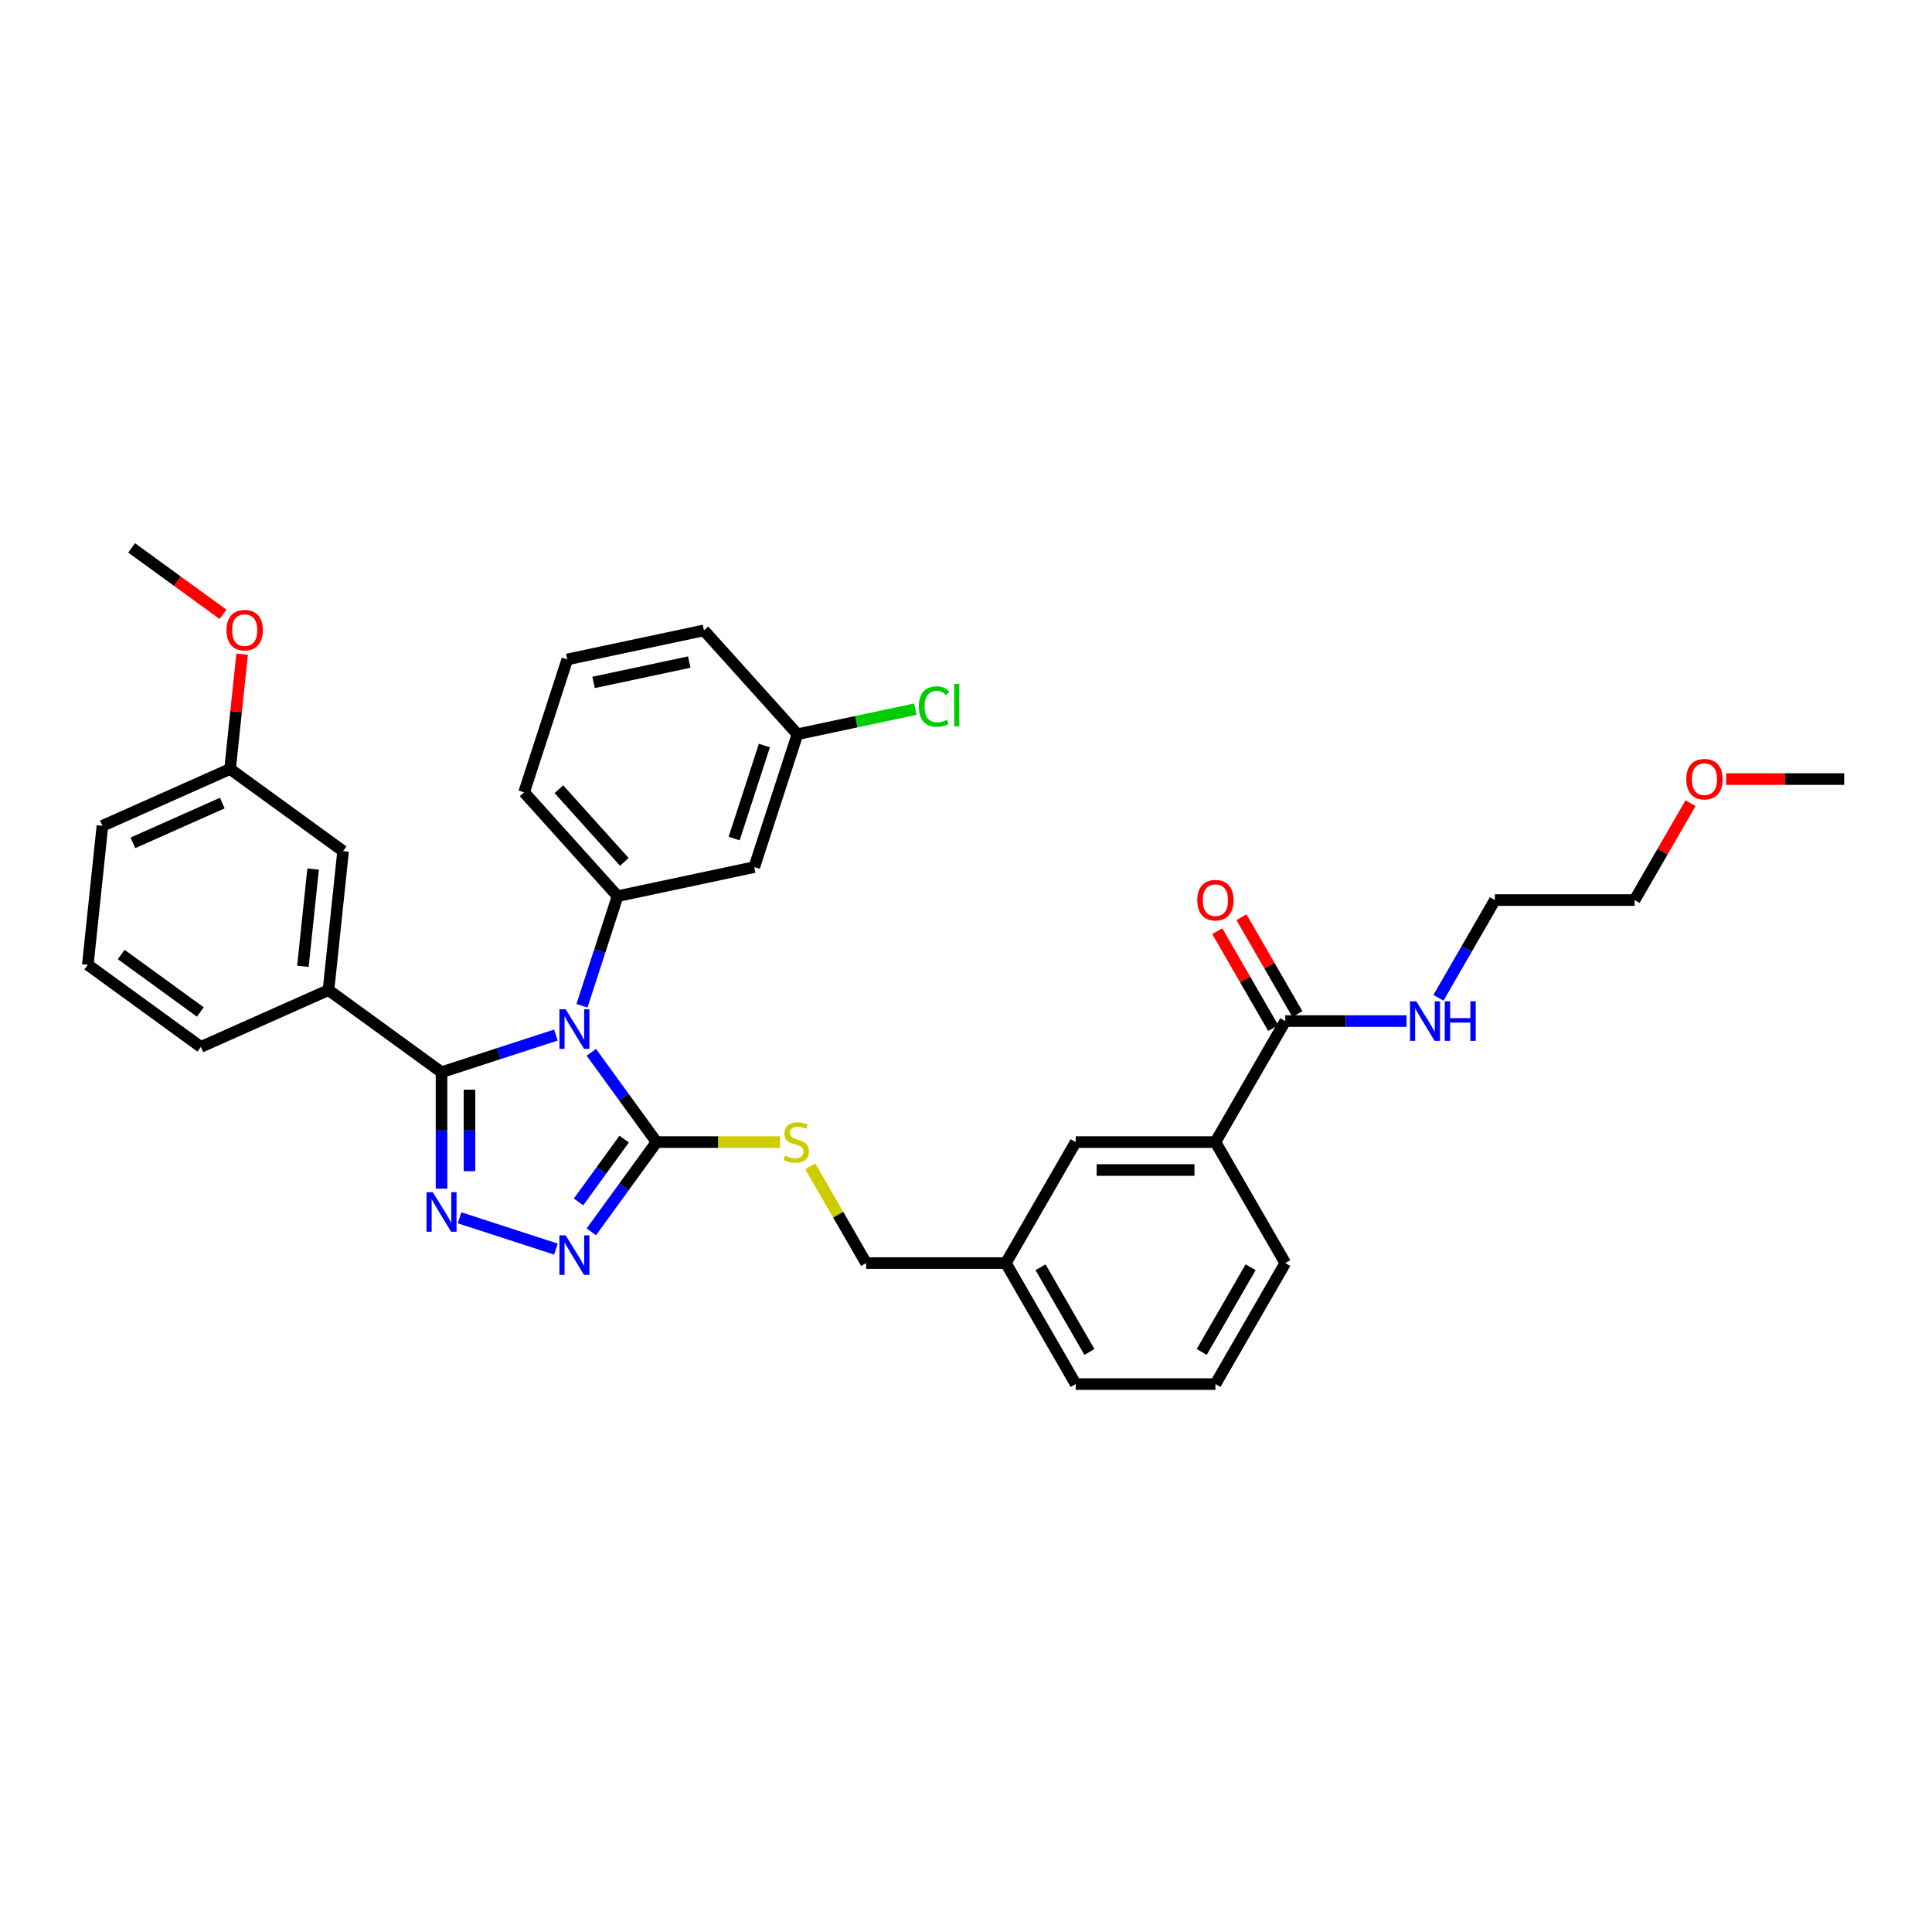 <?xml version='1.0' encoding='iso-8859-1'?>
<svg version='1.1' baseProfile='full'
              xmlns='http://www.w3.org/2000/svg'
                      xmlns:rdkit='http://www.rdkit.org/xml'
                      xmlns:xlink='http://www.w3.org/1999/xlink'
                  xml:space='preserve'
width='1000px' height='1000px' viewBox='0 0 1000 1000'>
<!-- END OF HEADER -->
<rect style='opacity:1.0;fill:#FFFFFF;stroke:none' width='1000' height='1000' x='0' y='0'> </rect>
<path class='bond-0' d='M 630.05,481.972 L 644.526,507.047' style='fill:none;fill-rule:evenodd;stroke:#FF0000;stroke-width:6px;stroke-linecap:butt;stroke-linejoin:miter;stroke-opacity:1' />
<path class='bond-0' d='M 644.526,507.047 L 659.003,532.121' style='fill:none;fill-rule:evenodd;stroke:#000000;stroke-width:6px;stroke-linecap:butt;stroke-linejoin:miter;stroke-opacity:1' />
<path class='bond-0' d='M 642.576,474.74 L 657.053,499.815' style='fill:none;fill-rule:evenodd;stroke:#FF0000;stroke-width:6px;stroke-linecap:butt;stroke-linejoin:miter;stroke-opacity:1' />
<path class='bond-0' d='M 657.053,499.815 L 671.529,524.889' style='fill:none;fill-rule:evenodd;stroke:#000000;stroke-width:6px;stroke-linecap:butt;stroke-linejoin:miter;stroke-opacity:1' />
<path class='bond-1' d='M 665.266,528.505 L 696.638,528.505' style='fill:none;fill-rule:evenodd;stroke:#000000;stroke-width:6px;stroke-linecap:butt;stroke-linejoin:miter;stroke-opacity:1' />
<path class='bond-1' d='M 696.638,528.505 L 728.011,528.505' style='fill:none;fill-rule:evenodd;stroke:#0000FF;stroke-width:6px;stroke-linecap:butt;stroke-linejoin:miter;stroke-opacity:1' />
<path class='bond-2' d='M 665.266,528.505 L 629.106,591.136' style='fill:none;fill-rule:evenodd;stroke:#000000;stroke-width:6px;stroke-linecap:butt;stroke-linejoin:miter;stroke-opacity:1' />
<path class='bond-3' d='M 875.019,415.726 L 860.542,440.8' style='fill:none;fill-rule:evenodd;stroke:#FF0000;stroke-width:6px;stroke-linecap:butt;stroke-linejoin:miter;stroke-opacity:1' />
<path class='bond-3' d='M 860.542,440.8 L 846.066,465.874' style='fill:none;fill-rule:evenodd;stroke:#000000;stroke-width:6px;stroke-linecap:butt;stroke-linejoin:miter;stroke-opacity:1' />
<path class='bond-4' d='M 893.435,403.243 L 923.99,403.243' style='fill:none;fill-rule:evenodd;stroke:#FF0000;stroke-width:6px;stroke-linecap:butt;stroke-linejoin:miter;stroke-opacity:1' />
<path class='bond-4' d='M 923.99,403.243 L 954.545,403.243' style='fill:none;fill-rule:evenodd;stroke:#000000;stroke-width:6px;stroke-linecap:butt;stroke-linejoin:miter;stroke-opacity:1' />
<path class='bond-5' d='M 744.542,516.456 L 759.144,491.165' style='fill:none;fill-rule:evenodd;stroke:#0000FF;stroke-width:6px;stroke-linecap:butt;stroke-linejoin:miter;stroke-opacity:1' />
<path class='bond-5' d='M 759.144,491.165 L 773.746,465.874' style='fill:none;fill-rule:evenodd;stroke:#000000;stroke-width:6px;stroke-linecap:butt;stroke-linejoin:miter;stroke-opacity:1' />
<path class='bond-6' d='M 773.746,465.874 L 846.066,465.874' style='fill:none;fill-rule:evenodd;stroke:#000000;stroke-width:6px;stroke-linecap:butt;stroke-linejoin:miter;stroke-opacity:1' />
<path class='bond-7' d='M 306.072,544.676 L 322.949,567.906' style='fill:none;fill-rule:evenodd;stroke:#0000FF;stroke-width:6px;stroke-linecap:butt;stroke-linejoin:miter;stroke-opacity:1' />
<path class='bond-7' d='M 322.949,567.906 L 339.827,591.136' style='fill:none;fill-rule:evenodd;stroke:#000000;stroke-width:6px;stroke-linecap:butt;stroke-linejoin:miter;stroke-opacity:1' />
<path class='bond-8' d='M 287.743,535.739 L 258.141,545.357' style='fill:none;fill-rule:evenodd;stroke:#0000FF;stroke-width:6px;stroke-linecap:butt;stroke-linejoin:miter;stroke-opacity:1' />
<path class='bond-8' d='M 258.141,545.357 L 228.538,554.976' style='fill:none;fill-rule:evenodd;stroke:#000000;stroke-width:6px;stroke-linecap:butt;stroke-linejoin:miter;stroke-opacity:1' />
<path class='bond-9' d='M 301.233,520.579 L 310.45,492.213' style='fill:none;fill-rule:evenodd;stroke:#0000FF;stroke-width:6px;stroke-linecap:butt;stroke-linejoin:miter;stroke-opacity:1' />
<path class='bond-9' d='M 310.45,492.213 L 319.666,463.847' style='fill:none;fill-rule:evenodd;stroke:#000000;stroke-width:6px;stroke-linecap:butt;stroke-linejoin:miter;stroke-opacity:1' />
<path class='bond-10' d='M 339.827,591.136 L 322.949,614.365' style='fill:none;fill-rule:evenodd;stroke:#000000;stroke-width:6px;stroke-linecap:butt;stroke-linejoin:miter;stroke-opacity:1' />
<path class='bond-10' d='M 322.949,614.365 L 306.072,637.595' style='fill:none;fill-rule:evenodd;stroke:#0000FF;stroke-width:6px;stroke-linecap:butt;stroke-linejoin:miter;stroke-opacity:1' />
<path class='bond-10' d='M 323.062,589.603 L 311.248,605.864' style='fill:none;fill-rule:evenodd;stroke:#000000;stroke-width:6px;stroke-linecap:butt;stroke-linejoin:miter;stroke-opacity:1' />
<path class='bond-10' d='M 311.248,605.864 L 299.434,622.124' style='fill:none;fill-rule:evenodd;stroke:#0000FF;stroke-width:6px;stroke-linecap:butt;stroke-linejoin:miter;stroke-opacity:1' />
<path class='bond-11' d='M 339.827,591.136 L 371.799,591.136' style='fill:none;fill-rule:evenodd;stroke:#000000;stroke-width:6px;stroke-linecap:butt;stroke-linejoin:miter;stroke-opacity:1' />
<path class='bond-11' d='M 371.799,591.136 L 403.772,591.136' style='fill:none;fill-rule:evenodd;stroke:#CCCC00;stroke-width:6px;stroke-linecap:butt;stroke-linejoin:miter;stroke-opacity:1' />
<path class='bond-12' d='M 287.743,646.532 L 237.861,630.325' style='fill:none;fill-rule:evenodd;stroke:#0000FF;stroke-width:6px;stroke-linecap:butt;stroke-linejoin:miter;stroke-opacity:1' />
<path class='bond-13' d='M 228.538,615.247 L 228.538,585.111' style='fill:none;fill-rule:evenodd;stroke:#0000FF;stroke-width:6px;stroke-linecap:butt;stroke-linejoin:miter;stroke-opacity:1' />
<path class='bond-13' d='M 228.538,585.111 L 228.538,554.976' style='fill:none;fill-rule:evenodd;stroke:#000000;stroke-width:6px;stroke-linecap:butt;stroke-linejoin:miter;stroke-opacity:1' />
<path class='bond-13' d='M 243.002,606.206 L 243.002,585.111' style='fill:none;fill-rule:evenodd;stroke:#0000FF;stroke-width:6px;stroke-linecap:butt;stroke-linejoin:miter;stroke-opacity:1' />
<path class='bond-13' d='M 243.002,585.111 L 243.002,564.016' style='fill:none;fill-rule:evenodd;stroke:#000000;stroke-width:6px;stroke-linecap:butt;stroke-linejoin:miter;stroke-opacity:1' />
<path class='bond-14' d='M 228.538,554.976 L 170.03,512.467' style='fill:none;fill-rule:evenodd;stroke:#000000;stroke-width:6px;stroke-linecap:butt;stroke-linejoin:miter;stroke-opacity:1' />
<path class='bond-15' d='M 419.403,603.705 L 433.855,628.736' style='fill:none;fill-rule:evenodd;stroke:#CCCC00;stroke-width:6px;stroke-linecap:butt;stroke-linejoin:miter;stroke-opacity:1' />
<path class='bond-15' d='M 433.855,628.736 L 448.307,653.766' style='fill:none;fill-rule:evenodd;stroke:#000000;stroke-width:6px;stroke-linecap:butt;stroke-linejoin:miter;stroke-opacity:1' />
<path class='bond-16' d='M 665.266,653.766 L 629.106,716.397' style='fill:none;fill-rule:evenodd;stroke:#000000;stroke-width:6px;stroke-linecap:butt;stroke-linejoin:miter;stroke-opacity:1' />
<path class='bond-16' d='M 647.316,655.929 L 622.004,699.771' style='fill:none;fill-rule:evenodd;stroke:#000000;stroke-width:6px;stroke-linecap:butt;stroke-linejoin:miter;stroke-opacity:1' />
<path class='bond-17' d='M 665.266,653.766 L 629.106,591.136' style='fill:none;fill-rule:evenodd;stroke:#000000;stroke-width:6px;stroke-linecap:butt;stroke-linejoin:miter;stroke-opacity:1' />
<path class='bond-18' d='M 448.307,653.766 L 520.626,653.766' style='fill:none;fill-rule:evenodd;stroke:#000000;stroke-width:6px;stroke-linecap:butt;stroke-linejoin:miter;stroke-opacity:1' />
<path class='bond-19' d='M 629.106,716.397 L 556.786,716.397' style='fill:none;fill-rule:evenodd;stroke:#000000;stroke-width:6px;stroke-linecap:butt;stroke-linejoin:miter;stroke-opacity:1' />
<path class='bond-20' d='M 556.786,716.397 L 520.626,653.766' style='fill:none;fill-rule:evenodd;stroke:#000000;stroke-width:6px;stroke-linecap:butt;stroke-linejoin:miter;stroke-opacity:1' />
<path class='bond-20' d='M 563.888,699.771 L 538.577,655.929' style='fill:none;fill-rule:evenodd;stroke:#000000;stroke-width:6px;stroke-linecap:butt;stroke-linejoin:miter;stroke-opacity:1' />
<path class='bond-21' d='M 293.623,341.323 L 364.362,326.287' style='fill:none;fill-rule:evenodd;stroke:#000000;stroke-width:6px;stroke-linecap:butt;stroke-linejoin:miter;stroke-opacity:1' />
<path class='bond-21' d='M 307.241,353.215 L 356.759,342.69' style='fill:none;fill-rule:evenodd;stroke:#000000;stroke-width:6px;stroke-linecap:butt;stroke-linejoin:miter;stroke-opacity:1' />
<path class='bond-22' d='M 293.623,341.323 L 271.275,410.103' style='fill:none;fill-rule:evenodd;stroke:#000000;stroke-width:6px;stroke-linecap:butt;stroke-linejoin:miter;stroke-opacity:1' />
<path class='bond-23' d='M 364.362,326.287 L 412.754,380.031' style='fill:none;fill-rule:evenodd;stroke:#000000;stroke-width:6px;stroke-linecap:butt;stroke-linejoin:miter;stroke-opacity:1' />
<path class='bond-24' d='M 170.03,512.467 L 177.589,440.543' style='fill:none;fill-rule:evenodd;stroke:#000000;stroke-width:6px;stroke-linecap:butt;stroke-linejoin:miter;stroke-opacity:1' />
<path class='bond-24' d='M 156.779,500.167 L 162.071,449.82' style='fill:none;fill-rule:evenodd;stroke:#000000;stroke-width:6px;stroke-linecap:butt;stroke-linejoin:miter;stroke-opacity:1' />
<path class='bond-25' d='M 170.03,512.467 L 103.963,541.882' style='fill:none;fill-rule:evenodd;stroke:#000000;stroke-width:6px;stroke-linecap:butt;stroke-linejoin:miter;stroke-opacity:1' />
<path class='bond-26' d='M 177.589,440.543 L 119.081,398.035' style='fill:none;fill-rule:evenodd;stroke:#000000;stroke-width:6px;stroke-linecap:butt;stroke-linejoin:miter;stroke-opacity:1' />
<path class='bond-27' d='M 119.081,398.035 L 122.205,368.314' style='fill:none;fill-rule:evenodd;stroke:#000000;stroke-width:6px;stroke-linecap:butt;stroke-linejoin:miter;stroke-opacity:1' />
<path class='bond-27' d='M 122.205,368.314 L 125.329,338.594' style='fill:none;fill-rule:evenodd;stroke:#FF0000;stroke-width:6px;stroke-linecap:butt;stroke-linejoin:miter;stroke-opacity:1' />
<path class='bond-28' d='M 119.081,398.035 L 53.014,427.45' style='fill:none;fill-rule:evenodd;stroke:#000000;stroke-width:6px;stroke-linecap:butt;stroke-linejoin:miter;stroke-opacity:1' />
<path class='bond-28' d='M 115.054,415.661 L 68.807,436.251' style='fill:none;fill-rule:evenodd;stroke:#000000;stroke-width:6px;stroke-linecap:butt;stroke-linejoin:miter;stroke-opacity:1' />
<path class='bond-29' d='M 115.431,317.967 L 91.782,300.785' style='fill:none;fill-rule:evenodd;stroke:#FF0000;stroke-width:6px;stroke-linecap:butt;stroke-linejoin:miter;stroke-opacity:1' />
<path class='bond-29' d='M 91.782,300.785 L 68.133,283.603' style='fill:none;fill-rule:evenodd;stroke:#000000;stroke-width:6px;stroke-linecap:butt;stroke-linejoin:miter;stroke-opacity:1' />
<path class='bond-30' d='M 103.963,541.882 L 45.455,499.374' style='fill:none;fill-rule:evenodd;stroke:#000000;stroke-width:6px;stroke-linecap:butt;stroke-linejoin:miter;stroke-opacity:1' />
<path class='bond-30' d='M 103.688,523.804 L 62.733,494.048' style='fill:none;fill-rule:evenodd;stroke:#000000;stroke-width:6px;stroke-linecap:butt;stroke-linejoin:miter;stroke-opacity:1' />
<path class='bond-31' d='M 45.455,499.374 L 53.014,427.45' style='fill:none;fill-rule:evenodd;stroke:#000000;stroke-width:6px;stroke-linecap:butt;stroke-linejoin:miter;stroke-opacity:1' />
<path class='bond-32' d='M 412.754,380.031 L 390.406,448.811' style='fill:none;fill-rule:evenodd;stroke:#000000;stroke-width:6px;stroke-linecap:butt;stroke-linejoin:miter;stroke-opacity:1' />
<path class='bond-32' d='M 395.646,385.878 L 380.002,434.025' style='fill:none;fill-rule:evenodd;stroke:#000000;stroke-width:6px;stroke-linecap:butt;stroke-linejoin:miter;stroke-opacity:1' />
<path class='bond-33' d='M 412.754,380.031 L 443.271,373.544' style='fill:none;fill-rule:evenodd;stroke:#000000;stroke-width:6px;stroke-linecap:butt;stroke-linejoin:miter;stroke-opacity:1' />
<path class='bond-33' d='M 443.271,373.544 L 473.788,367.058' style='fill:none;fill-rule:evenodd;stroke:#00CC00;stroke-width:6px;stroke-linecap:butt;stroke-linejoin:miter;stroke-opacity:1' />
<path class='bond-34' d='M 390.406,448.811 L 319.666,463.847' style='fill:none;fill-rule:evenodd;stroke:#000000;stroke-width:6px;stroke-linecap:butt;stroke-linejoin:miter;stroke-opacity:1' />
<path class='bond-35' d='M 319.666,463.847 L 271.275,410.103' style='fill:none;fill-rule:evenodd;stroke:#000000;stroke-width:6px;stroke-linecap:butt;stroke-linejoin:miter;stroke-opacity:1' />
<path class='bond-35' d='M 323.156,446.107 L 289.282,408.487' style='fill:none;fill-rule:evenodd;stroke:#000000;stroke-width:6px;stroke-linecap:butt;stroke-linejoin:miter;stroke-opacity:1' />
<path class='bond-36' d='M 520.626,653.766 L 556.786,591.136' style='fill:none;fill-rule:evenodd;stroke:#000000;stroke-width:6px;stroke-linecap:butt;stroke-linejoin:miter;stroke-opacity:1' />
<path class='bond-37' d='M 556.786,591.136 L 629.106,591.136' style='fill:none;fill-rule:evenodd;stroke:#000000;stroke-width:6px;stroke-linecap:butt;stroke-linejoin:miter;stroke-opacity:1' />
<path class='bond-37' d='M 567.634,605.6 L 618.258,605.6' style='fill:none;fill-rule:evenodd;stroke:#000000;stroke-width:6px;stroke-linecap:butt;stroke-linejoin:miter;stroke-opacity:1' />
<path  class='atom-0' d='M 619.705 465.932
Q 619.705 461.014, 622.135 458.266
Q 624.564 455.518, 629.106 455.518
Q 633.648 455.518, 636.078 458.266
Q 638.508 461.014, 638.508 465.932
Q 638.508 470.907, 636.049 473.742
Q 633.59 476.548, 629.106 476.548
Q 624.593 476.548, 622.135 473.742
Q 619.705 470.936, 619.705 465.932
M 629.106 474.234
Q 632.23 474.234, 633.908 472.151
Q 635.615 470.04, 635.615 465.932
Q 635.615 461.911, 633.908 459.886
Q 632.23 457.832, 629.106 457.832
Q 625.982 457.832, 624.275 459.857
Q 622.597 461.882, 622.597 465.932
Q 622.597 470.069, 624.275 472.151
Q 625.982 474.234, 629.106 474.234
' fill='#FF0000'/>
<path  class='atom-2' d='M 872.824 403.301
Q 872.824 398.383, 875.254 395.635
Q 877.684 392.887, 882.226 392.887
Q 886.767 392.887, 889.197 395.635
Q 891.627 398.383, 891.627 403.301
Q 891.627 408.277, 889.168 411.112
Q 886.709 413.918, 882.226 413.918
Q 877.713 413.918, 875.254 411.112
Q 872.824 408.306, 872.824 403.301
M 882.226 411.603
Q 885.35 411.603, 887.028 409.521
Q 888.734 407.409, 888.734 403.301
Q 888.734 399.28, 887.028 397.255
Q 885.35 395.201, 882.226 395.201
Q 879.101 395.201, 877.395 397.226
Q 875.717 399.251, 875.717 403.301
Q 875.717 407.438, 877.395 409.521
Q 879.101 411.603, 882.226 411.603
' fill='#FF0000'/>
<path  class='atom-3' d='M 733.059 518.264
L 739.77 529.112
Q 740.435 530.183, 741.506 532.121
Q 742.576 534.059, 742.634 534.175
L 742.634 518.264
L 745.353 518.264
L 745.353 538.745
L 742.547 538.745
L 735.344 526.885
Q 734.505 525.496, 733.608 523.905
Q 732.74 522.314, 732.48 521.822
L 732.48 538.745
L 729.819 538.745
L 729.819 518.264
L 733.059 518.264
' fill='#0000FF'/>
<path  class='atom-3' d='M 747.812 518.264
L 750.589 518.264
L 750.589 526.972
L 761.061 526.972
L 761.061 518.264
L 763.838 518.264
L 763.838 538.745
L 761.061 538.745
L 761.061 529.286
L 750.589 529.286
L 750.589 538.745
L 747.812 538.745
L 747.812 518.264
' fill='#0000FF'/>
<path  class='atom-5' d='M 292.791 522.387
L 299.502 533.235
Q 300.168 534.305, 301.238 536.244
Q 302.308 538.182, 302.366 538.298
L 302.366 522.387
L 305.085 522.387
L 305.085 542.868
L 302.279 542.868
L 295.076 531.008
Q 294.237 529.619, 293.341 528.028
Q 292.473 526.437, 292.212 525.945
L 292.212 542.868
L 289.551 542.868
L 289.551 522.387
L 292.791 522.387
' fill='#0000FF'/>
<path  class='atom-7' d='M 292.791 639.403
L 299.502 650.251
Q 300.168 651.321, 301.238 653.26
Q 302.308 655.198, 302.366 655.313
L 302.366 639.403
L 305.085 639.403
L 305.085 659.884
L 302.279 659.884
L 295.076 648.024
Q 294.237 646.635, 293.341 645.044
Q 292.473 643.453, 292.212 642.961
L 292.212 659.884
L 289.551 659.884
L 289.551 639.403
L 292.791 639.403
' fill='#0000FF'/>
<path  class='atom-8' d='M 224.011 617.055
L 230.722 627.903
Q 231.387 628.973, 232.458 630.912
Q 233.528 632.85, 233.586 632.965
L 233.586 617.055
L 236.305 617.055
L 236.305 637.536
L 233.499 637.536
L 226.296 625.676
Q 225.457 624.287, 224.56 622.696
Q 223.693 621.105, 223.432 620.613
L 223.432 637.536
L 220.771 637.536
L 220.771 617.055
L 224.011 617.055
' fill='#0000FF'/>
<path  class='atom-10' d='M 406.361 598.165
Q 406.592 598.252, 407.547 598.657
Q 408.502 599.062, 409.543 599.322
Q 410.613 599.554, 411.655 599.554
Q 413.593 599.554, 414.721 598.628
Q 415.849 597.673, 415.849 596.024
Q 415.849 594.896, 415.271 594.202
Q 414.721 593.508, 413.853 593.132
Q 412.986 592.756, 411.539 592.322
Q 409.717 591.772, 408.617 591.251
Q 407.547 590.731, 406.766 589.631
Q 406.014 588.532, 406.014 586.681
Q 406.014 584.106, 407.75 582.515
Q 409.514 580.924, 412.986 580.924
Q 415.358 580.924, 418.048 582.052
L 417.383 584.28
Q 414.924 583.267, 413.072 583.267
Q 411.076 583.267, 409.977 584.106
Q 408.878 584.916, 408.907 586.334
Q 408.907 587.433, 409.456 588.098
Q 410.035 588.764, 410.845 589.14
Q 411.684 589.516, 413.072 589.95
Q 414.924 590.528, 416.023 591.107
Q 417.122 591.685, 417.903 592.871
Q 418.713 594.028, 418.713 596.024
Q 418.713 598.859, 416.804 600.393
Q 414.924 601.897, 411.771 601.897
Q 409.948 601.897, 408.56 601.492
Q 407.2 601.116, 405.58 600.45
L 406.361 598.165
' fill='#CCCC00'/>
<path  class='atom-20' d='M 117.239 326.169
Q 117.239 321.251, 119.669 318.503
Q 122.099 315.755, 126.641 315.755
Q 131.183 315.755, 133.613 318.503
Q 136.043 321.251, 136.043 326.169
Q 136.043 331.145, 133.584 333.98
Q 131.125 336.786, 126.641 336.786
Q 122.128 336.786, 119.669 333.98
Q 117.239 331.174, 117.239 326.169
M 126.641 334.471
Q 129.765 334.471, 131.443 332.389
Q 133.15 330.277, 133.15 326.169
Q 133.15 322.148, 131.443 320.123
Q 129.765 318.069, 126.641 318.069
Q 123.517 318.069, 121.81 320.094
Q 120.132 322.119, 120.132 326.169
Q 120.132 330.306, 121.81 332.389
Q 123.517 334.471, 126.641 334.471
' fill='#FF0000'/>
<path  class='atom-29' d='M 475.596 365.704
Q 475.596 360.612, 477.968 357.951
Q 480.369 355.261, 484.911 355.261
Q 489.134 355.261, 491.391 358.24
L 489.481 359.802
Q 487.833 357.633, 484.911 357.633
Q 481.816 357.633, 480.167 359.715
Q 478.547 361.769, 478.547 365.704
Q 478.547 369.753, 480.224 371.836
Q 481.931 373.919, 485.229 373.919
Q 487.485 373.919, 490.118 372.559
L 490.928 374.729
Q 489.857 375.423, 488.238 375.828
Q 486.618 376.233, 484.824 376.233
Q 480.369 376.233, 477.968 373.514
Q 475.596 370.795, 475.596 365.704
' fill='#00CC00'/>
<path  class='atom-29' d='M 493.878 354.017
L 496.54 354.017
L 496.54 375.973
L 493.878 375.973
L 493.878 354.017
' fill='#00CC00'/>
</svg>
